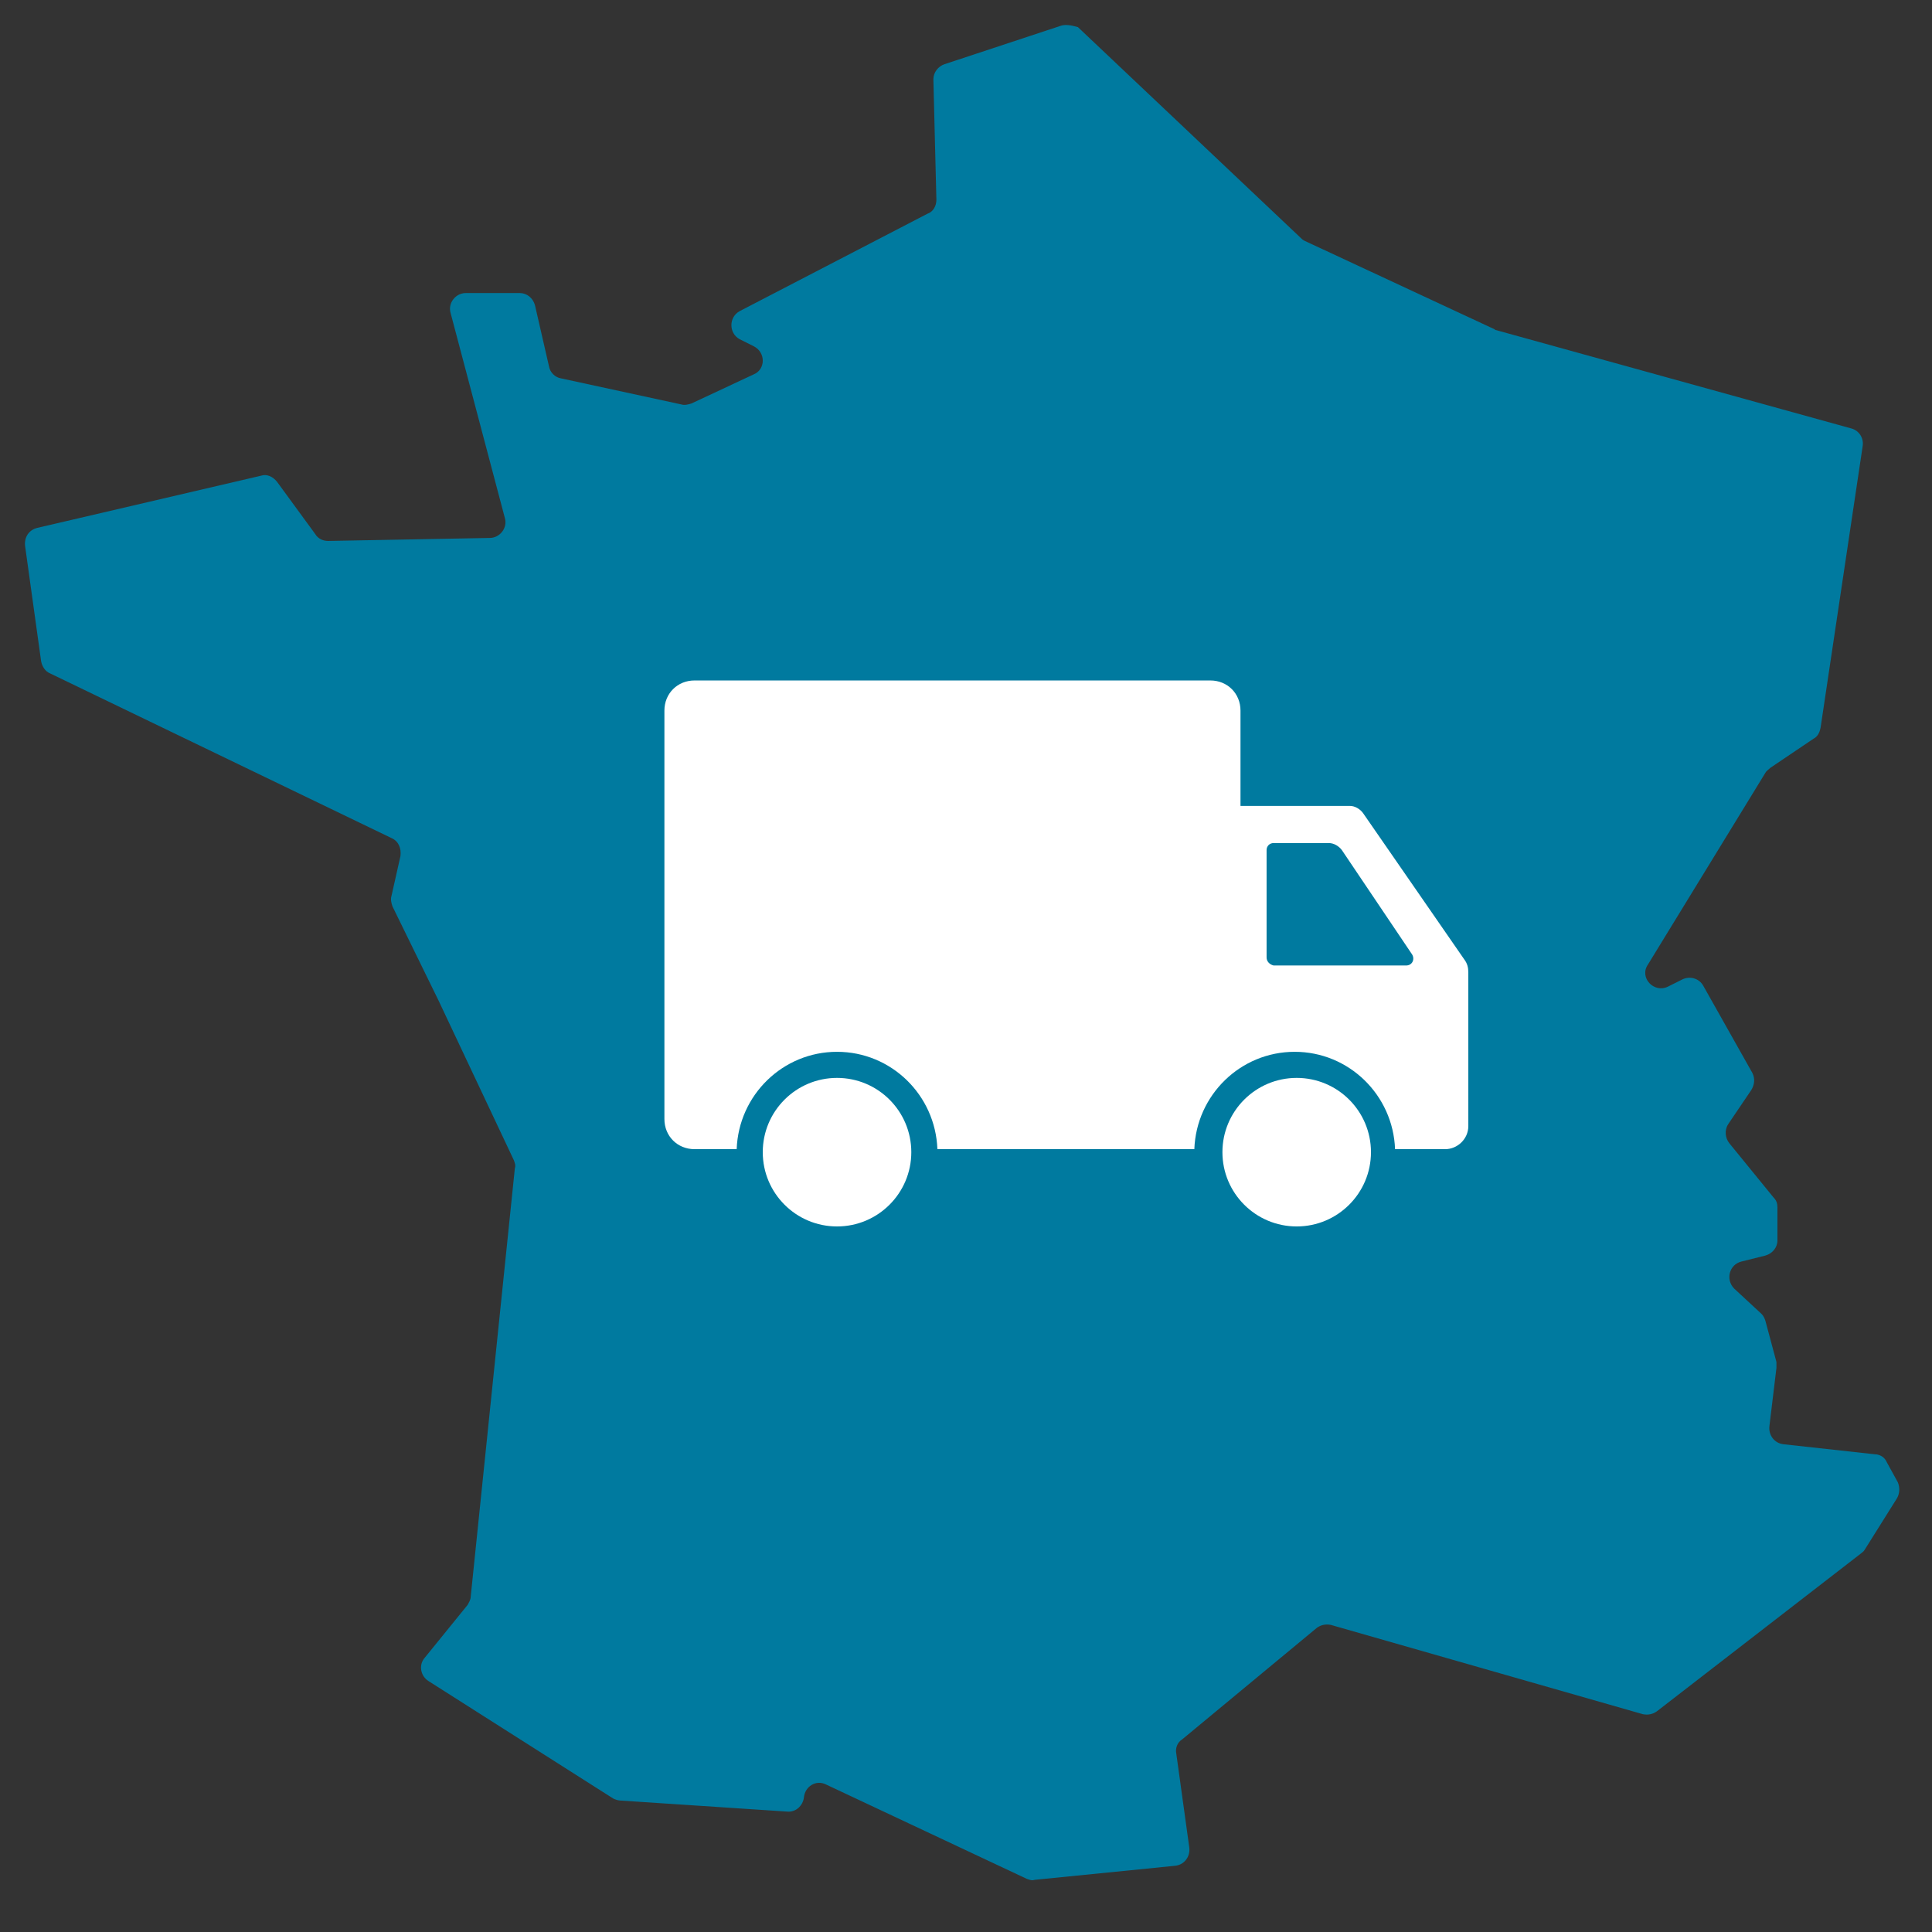 <?xml version="1.0" encoding="utf-8"?>
<!-- Generator: Adobe Illustrator 20.1.0, SVG Export Plug-In . SVG Version: 6.00 Build 0)  -->
<svg version="1.1" id="Layer_1" xmlns="http://www.w3.org/2000/svg" xmlns:xlink="http://www.w3.org/1999/xlink" x="0px" y="0px"
	 viewBox="0 0 192.5 192.5" style="enable-background:new 0 0 192.5 192.5;" xml:space="preserve">
<rect x="0" y="0" width="192.5" height="192.5" fill="#333333" stroke="none"/>
<style type="text/css">
	.st0{fill:#007A9F;}
	.st1{fill:#FFFFFF;}
</style>
<path class="st0" d="M105.6,2.6L94.1,6.4C93.5,6.6,93,7.2,93,7.9l0.3,12c0,0.6-0.3,1.2-0.9,1.4L73.7,31c-1.1,0.6-1.1,2.2,0,2.8
	l1.4,0.7c1.2,0.6,1.2,2.3,0,2.8l-6.2,2.9c-0.3,0.1-0.7,0.2-1,0.1l-12-2.6c-0.6-0.1-1.1-0.6-1.2-1.2l-1.4-6.1
	c-0.2-0.7-0.8-1.2-1.5-1.2h-5.4c-1,0-1.8,1-1.5,2l5.4,20.4c0.3,1-0.5,2-1.5,2l-16.1,0.3c-0.5,0-1-0.2-1.3-0.7L27.6,48
	c-0.4-0.5-1-0.8-1.6-0.6L3.7,52.6c-0.8,0.2-1.3,0.9-1.2,1.8l1.6,11.5c0.1,0.5,0.4,1,0.9,1.2l34,16.4c0.7,0.3,1,1,0.9,1.8l-0.9,4
	c-0.1,0.3,0,0.7,0.1,1l4.6,9.4l7.5,15.9c0.1,0.3,0.2,0.5,0.1,0.8l-4.4,42.7c0,0.3-0.2,0.6-0.3,0.8l-4.3,5.3
	c-0.6,0.7-0.4,1.8,0.4,2.3l18.4,11.7c0.2,0.1,0.5,0.2,0.7,0.2l16.6,1.1c0.9,0.1,1.6-0.6,1.7-1.4l0,0c0.1-1.1,1.2-1.8,2.2-1.3l20,9.4
	c0.3,0.1,0.5,0.2,0.8,0.1l14-1.4c0.9-0.1,1.5-0.9,1.4-1.8l-1.3-9.4c-0.1-0.5,0.1-1.1,0.6-1.4l13.4-11.1c0.4-0.3,0.9-0.4,1.4-0.3
	l31.1,8.9c0.5,0.1,1,0,1.4-0.3l20.3-15.7c0.1-0.1,0.3-0.2,0.4-0.4l3.2-5.1c0.3-0.5,0.3-1.1,0.1-1.6l-1.1-2c-0.2-0.5-0.7-0.8-1.2-0.8
	l-9.1-1c-0.9-0.1-1.5-0.9-1.4-1.8l0.7-5.8c0-0.2,0-0.4,0-0.6l-1.1-4.1c-0.1-0.3-0.2-0.5-0.4-0.7l-2.7-2.5c-0.9-0.9-0.5-2.4,0.7-2.7
	l2.4-0.6c0.7-0.2,1.2-0.8,1.2-1.5v-3.3c0-0.4-0.1-0.7-0.4-1l-4.4-5.4c-0.4-0.5-0.5-1.3-0.1-1.9l2.3-3.4c0.3-0.5,0.4-1.1,0.1-1.7
	l-4.9-8.7c-0.4-0.7-1.3-1-2.1-0.6l-1.4,0.7c-1.4,0.7-2.9-0.9-2-2.2l11.7-19.1c0.1-0.2,0.3-0.3,0.5-0.5l4.3-2.9
	c0.4-0.2,0.6-0.6,0.7-1.1l4.2-28.1c0.1-0.8-0.4-1.5-1.1-1.7l-35.4-9.8c-0.1,0-0.2-0.1-0.2-0.1l-18.9-8.8c-0.2-0.1-0.3-0.2-0.4-0.3
	l-22.2-21C106.7,2.5,106.1,2.4,105.6,2.6z"/>
<g>
	<circle class="st1" cx="83.4" cy="114.8" r="7.4"/>
	<path class="st1" d="M134.5,80.3h-10.9v-9.5c0-1.7-1.3-3-3-3H69.2c-1.7,0-3,1.3-3,3v40.7c0,1.7,1.3,3,3,3h4.2
		c0.2-5.4,4.6-9.7,10-9.7c5.4,0,9.8,4.3,10,9.7h25.6c0.2-5.4,4.6-9.7,10-9.7c5.4,0,9.8,4.3,10,9.7h5c1.2,0,2.3-1,2.3-2.3V96.9
		c0-0.5-0.1-0.9-0.4-1.3L135.8,81C135.5,80.6,135,80.3,134.5,80.3z M126.2,95.4V84.7c0-0.4,0.3-0.7,0.7-0.7h5.5c0.5,0,1,0.3,1.3,0.7
		l7,10.4c0.3,0.5,0,1.1-0.6,1.1h-13.2C126.5,96.1,126.2,95.8,126.2,95.4z"/>
	<circle class="st1" cx="129.2" cy="114.8" r="7.4"/>
</g>
</svg>
